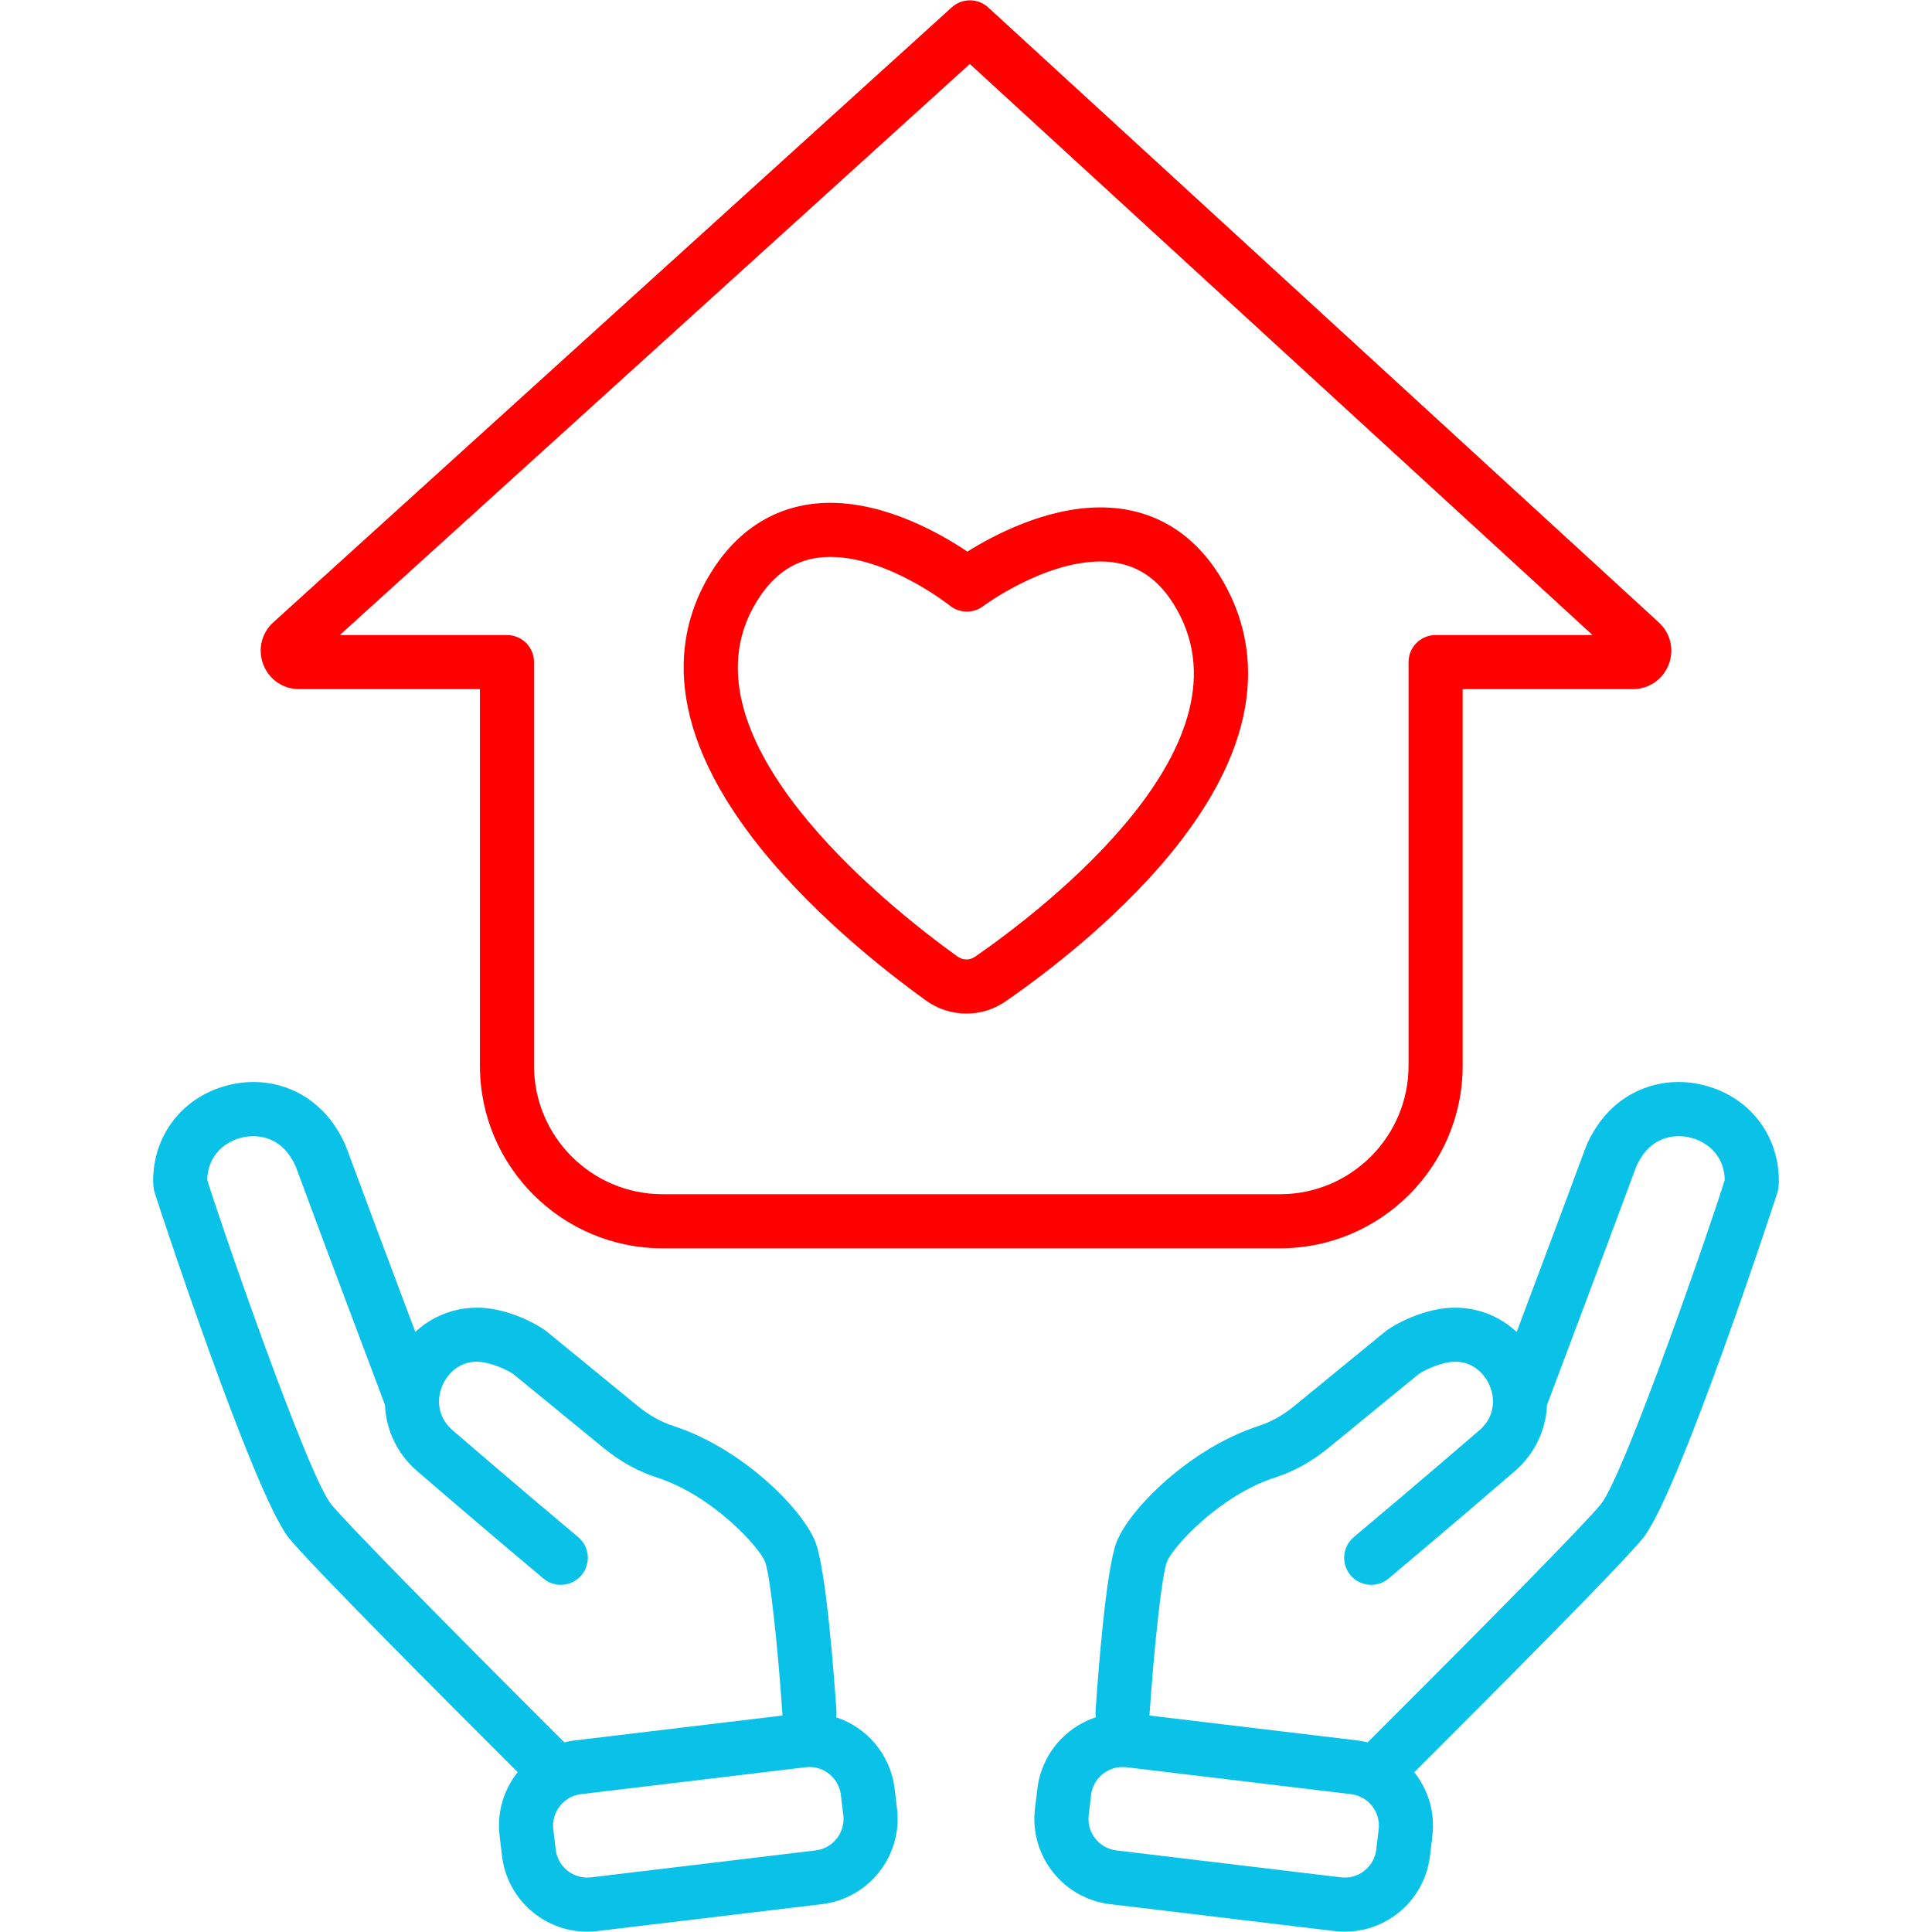 <svg width="500" height="500" viewBox="0 0 500 500" fill="none" xmlns="http://www.w3.org/2000/svg">
<path d="M441.722 281.054C430.55 277.898 419.293 282.127 413.047 291.832C411.793 293.783 410.876 295.563 410.247 297.271C405.616 309.83 397.834 330.57 392.519 344.704C386.907 339.48 379.074 337.245 371.135 339.038C364.289 340.585 359.73 343.698 358.885 344.308C358.849 344.333 358.814 344.36 358.778 344.387C358.74 344.415 358.636 344.494 358.598 344.524C358.558 344.555 358.518 344.587 358.479 344.62L334.904 363.918C332.017 366.281 328.91 368.012 325.669 369.063C308.137 374.745 292.513 390.282 289.03 398.92C286.186 405.975 284.098 434.358 283.526 442.89C283.491 443.417 283.519 443.932 283.597 444.433C275.603 447.066 269.526 454.117 268.476 462.879L267.851 468.089C266.393 480.254 275.104 491.337 287.269 492.794L345.373 499.757C346.256 499.862 347.151 499.916 348.036 499.916C359.265 499.916 368.741 491.5 370.078 480.339L370.702 475.13C371.437 468.998 369.586 463.142 366.013 458.654C387.421 437.291 419.432 405.129 425.138 398.156C434.417 386.824 459.794 309.333 459.993 308.629C460.279 307.629 460.393 306.521 460.362 305.03C460.119 293.594 452.803 284.184 441.722 281.054ZM356.801 473.462L356.177 478.671C355.682 482.801 352.182 485.914 348.035 485.914C347.705 485.914 347.369 485.894 347.038 485.854L288.934 478.891C284.434 478.352 281.211 474.252 281.75 469.753L282.375 464.543C282.87 460.414 286.37 457.301 290.517 457.301C290.847 457.301 291.183 457.321 291.514 457.361L349.618 464.323C354.118 464.862 357.34 468.962 356.801 473.462ZM414.303 389.286C410.272 394.213 387.772 417.182 353.944 450.913C353.077 450.701 352.191 450.532 351.283 450.423L297.476 443.976C297.48 443.926 297.49 443.877 297.493 443.826C298.593 427.433 300.633 407.604 302.013 404.153C303.528 400.396 315.497 387.074 329.985 382.38C334.891 380.789 339.53 378.222 343.77 374.751L367.166 355.599C367.701 355.243 370.351 353.569 374.218 352.695C379.748 351.45 383.522 354.584 385.213 357.933C385.85 359.196 386.288 360.674 386.372 362.227C386.37 362.399 386.371 362.571 386.381 362.742C386.387 365.258 385.434 367.927 382.839 370.17C367.977 383.02 350.541 397.65 350.366 397.796C347.404 400.281 347.017 404.696 349.502 407.658C351.986 410.619 356.401 411.006 359.364 408.523C359.539 408.375 377.052 393.679 391.995 380.76C397.234 376.231 400.106 370.047 400.359 363.612C402.987 356.64 416.572 320.577 423.381 302.114C423.566 301.612 423.966 300.735 424.819 299.408C428.262 294.054 433.84 293.38 437.914 294.527C441.912 295.657 446.23 299.087 446.363 305.323C446.365 305.33 446.365 305.339 446.365 305.347C443.369 315.311 420.381 381.866 414.303 389.286Z" fill="#0AC2E8"/>
<path d="M77.412 178.35H124.204V275.812C124.204 301.865 145.4 323.06 171.453 323.06H331.284C357.337 323.06 378.533 301.865 378.533 275.812V178.35H422.589C426.718 178.35 430.353 175.864 431.85 172.017C433.347 168.17 432.349 163.881 429.306 161.09L255.751 1.926C253.087 -0.517 248.998 -0.529 246.318 1.899L70.739 161.05C67.67 163.831 66.651 168.125 68.141 171.989C69.631 175.853 73.27 178.35 77.412 178.35ZM250.992 16.558L412.146 164.35H371.532C367.666 164.35 364.532 167.484 364.532 171.35V275.812C364.532 294.145 349.617 309.06 331.283 309.06H171.452C153.119 309.06 138.203 294.145 138.203 275.812V171.35C138.203 167.484 135.069 164.35 131.203 164.35H87.944L250.992 16.558Z" fill="#FF0000"/>
<path d="M239.604 258.901C242.712 261.137 246.345 262.319 250.109 262.319C253.757 262.319 257.297 261.203 260.346 259.09C271.106 251.63 291.323 236.279 305.838 217.286C329.869 185.843 324.28 162.54 315.359 148.529C308.189 137.267 297.617 131.315 284.786 131.315C270.689 131.315 257.088 138.543 250.356 142.758C243.544 138.176 229.505 130.133 214.9 130.133C202.69 130.133 192.418 135.739 185.194 146.344C175.814 160.112 169.703 183.311 193.853 215.645C208.389 235.108 228.757 251.101 239.604 258.901ZM196.764 154.226C201.39 147.434 207.323 144.133 214.899 144.133C229.899 144.133 245.676 156.619 245.825 156.738C248.316 158.745 251.859 158.801 254.421 156.884C254.575 156.768 270.049 145.315 284.786 145.315C292.814 145.315 298.952 148.826 303.55 156.048C326.523 192.131 270.184 235.234 252.371 247.585C250.956 248.564 249.182 248.545 247.779 247.537C229.738 234.562 172.742 189.49 196.764 154.226Z" fill="#FF0000"/>
<path d="M231.525 462.878C230.475 454.115 224.398 447.065 216.404 444.432C216.481 443.93 216.51 443.416 216.475 442.888C215.903 434.357 213.815 405.974 210.972 398.919C207.49 390.279 191.866 374.742 174.333 369.062C171.092 368.01 167.984 366.281 165.097 363.916L141.522 344.619C141.482 344.586 141.377 344.505 141.337 344.473C141.263 344.414 141.188 344.359 141.112 344.304C140.267 343.695 135.703 340.582 128.865 339.036C120.927 337.244 113.094 339.479 107.481 344.703C102.166 330.57 94.385 309.83 89.754 297.275C89.124 295.564 88.208 293.783 86.952 291.83C80.707 282.127 69.451 277.9 58.278 281.054C47.197 284.184 39.881 293.595 39.638 305.031C39.607 306.513 39.72 307.619 40.003 308.614C40.207 309.333 65.595 386.836 74.862 398.153C80.562 405.119 112.572 437.281 133.984 458.647C133.954 458.684 133.92 458.717 133.891 458.754C130.224 463.419 128.593 469.234 129.299 475.127L129.923 480.337C131.26 491.497 140.736 499.913 151.965 499.913H151.967C152.85 499.913 153.746 499.86 154.628 499.755L212.732 492.791C224.897 491.335 233.607 480.252 232.149 468.087L231.525 462.878ZM85.695 389.286C79.629 381.877 56.641 315.338 53.635 305.348C53.635 305.34 53.635 305.333 53.635 305.325C53.767 299.086 58.086 295.656 62.083 294.528C66.156 293.377 71.734 294.054 75.178 299.406C76.032 300.734 76.431 301.611 76.617 302.116C83.425 320.575 97.009 356.632 99.638 363.611C99.89 370.047 102.763 376.231 108.002 380.76C122.945 393.679 140.459 408.374 140.634 408.523C143.595 411.005 148.01 410.62 150.496 407.659C152.98 404.696 152.593 400.281 149.631 397.797C149.457 397.651 132.021 383.021 117.158 370.17C114.566 367.928 113.612 365.263 113.617 362.747C113.628 362.573 113.629 362.399 113.627 362.224C113.711 360.673 114.15 359.195 114.786 357.934C116.477 354.583 120.253 351.45 125.78 352.696C129.641 353.568 132.287 355.237 132.83 355.599L156.228 374.752C160.47 378.224 165.108 380.79 170.015 382.381C184.501 387.075 196.471 400.398 197.986 404.154C199.365 407.604 201.405 427.432 202.505 443.827C202.508 443.878 202.518 443.926 202.522 443.977L148.715 450.424C147.812 450.532 146.931 450.711 146.061 450.923C112.225 417.179 89.723 394.206 85.695 389.286ZM216.55 475.81C215.193 477.537 213.246 478.63 211.066 478.893L152.962 485.856C152.63 485.895 152.295 485.916 151.967 485.916C151.967 485.916 151.967 485.916 151.966 485.916C147.819 485.916 144.318 482.801 143.823 478.672L143.199 473.463C142.938 471.283 143.541 469.132 144.898 467.406C146.254 465.679 148.202 464.586 150.382 464.324L208.485 457.362C208.817 457.322 209.152 457.302 209.482 457.302C213.629 457.302 217.129 460.415 217.624 464.544L218.248 469.753C218.51 471.933 217.906 474.084 216.55 475.81Z" fill="#0AC2E8"/>
</svg>
